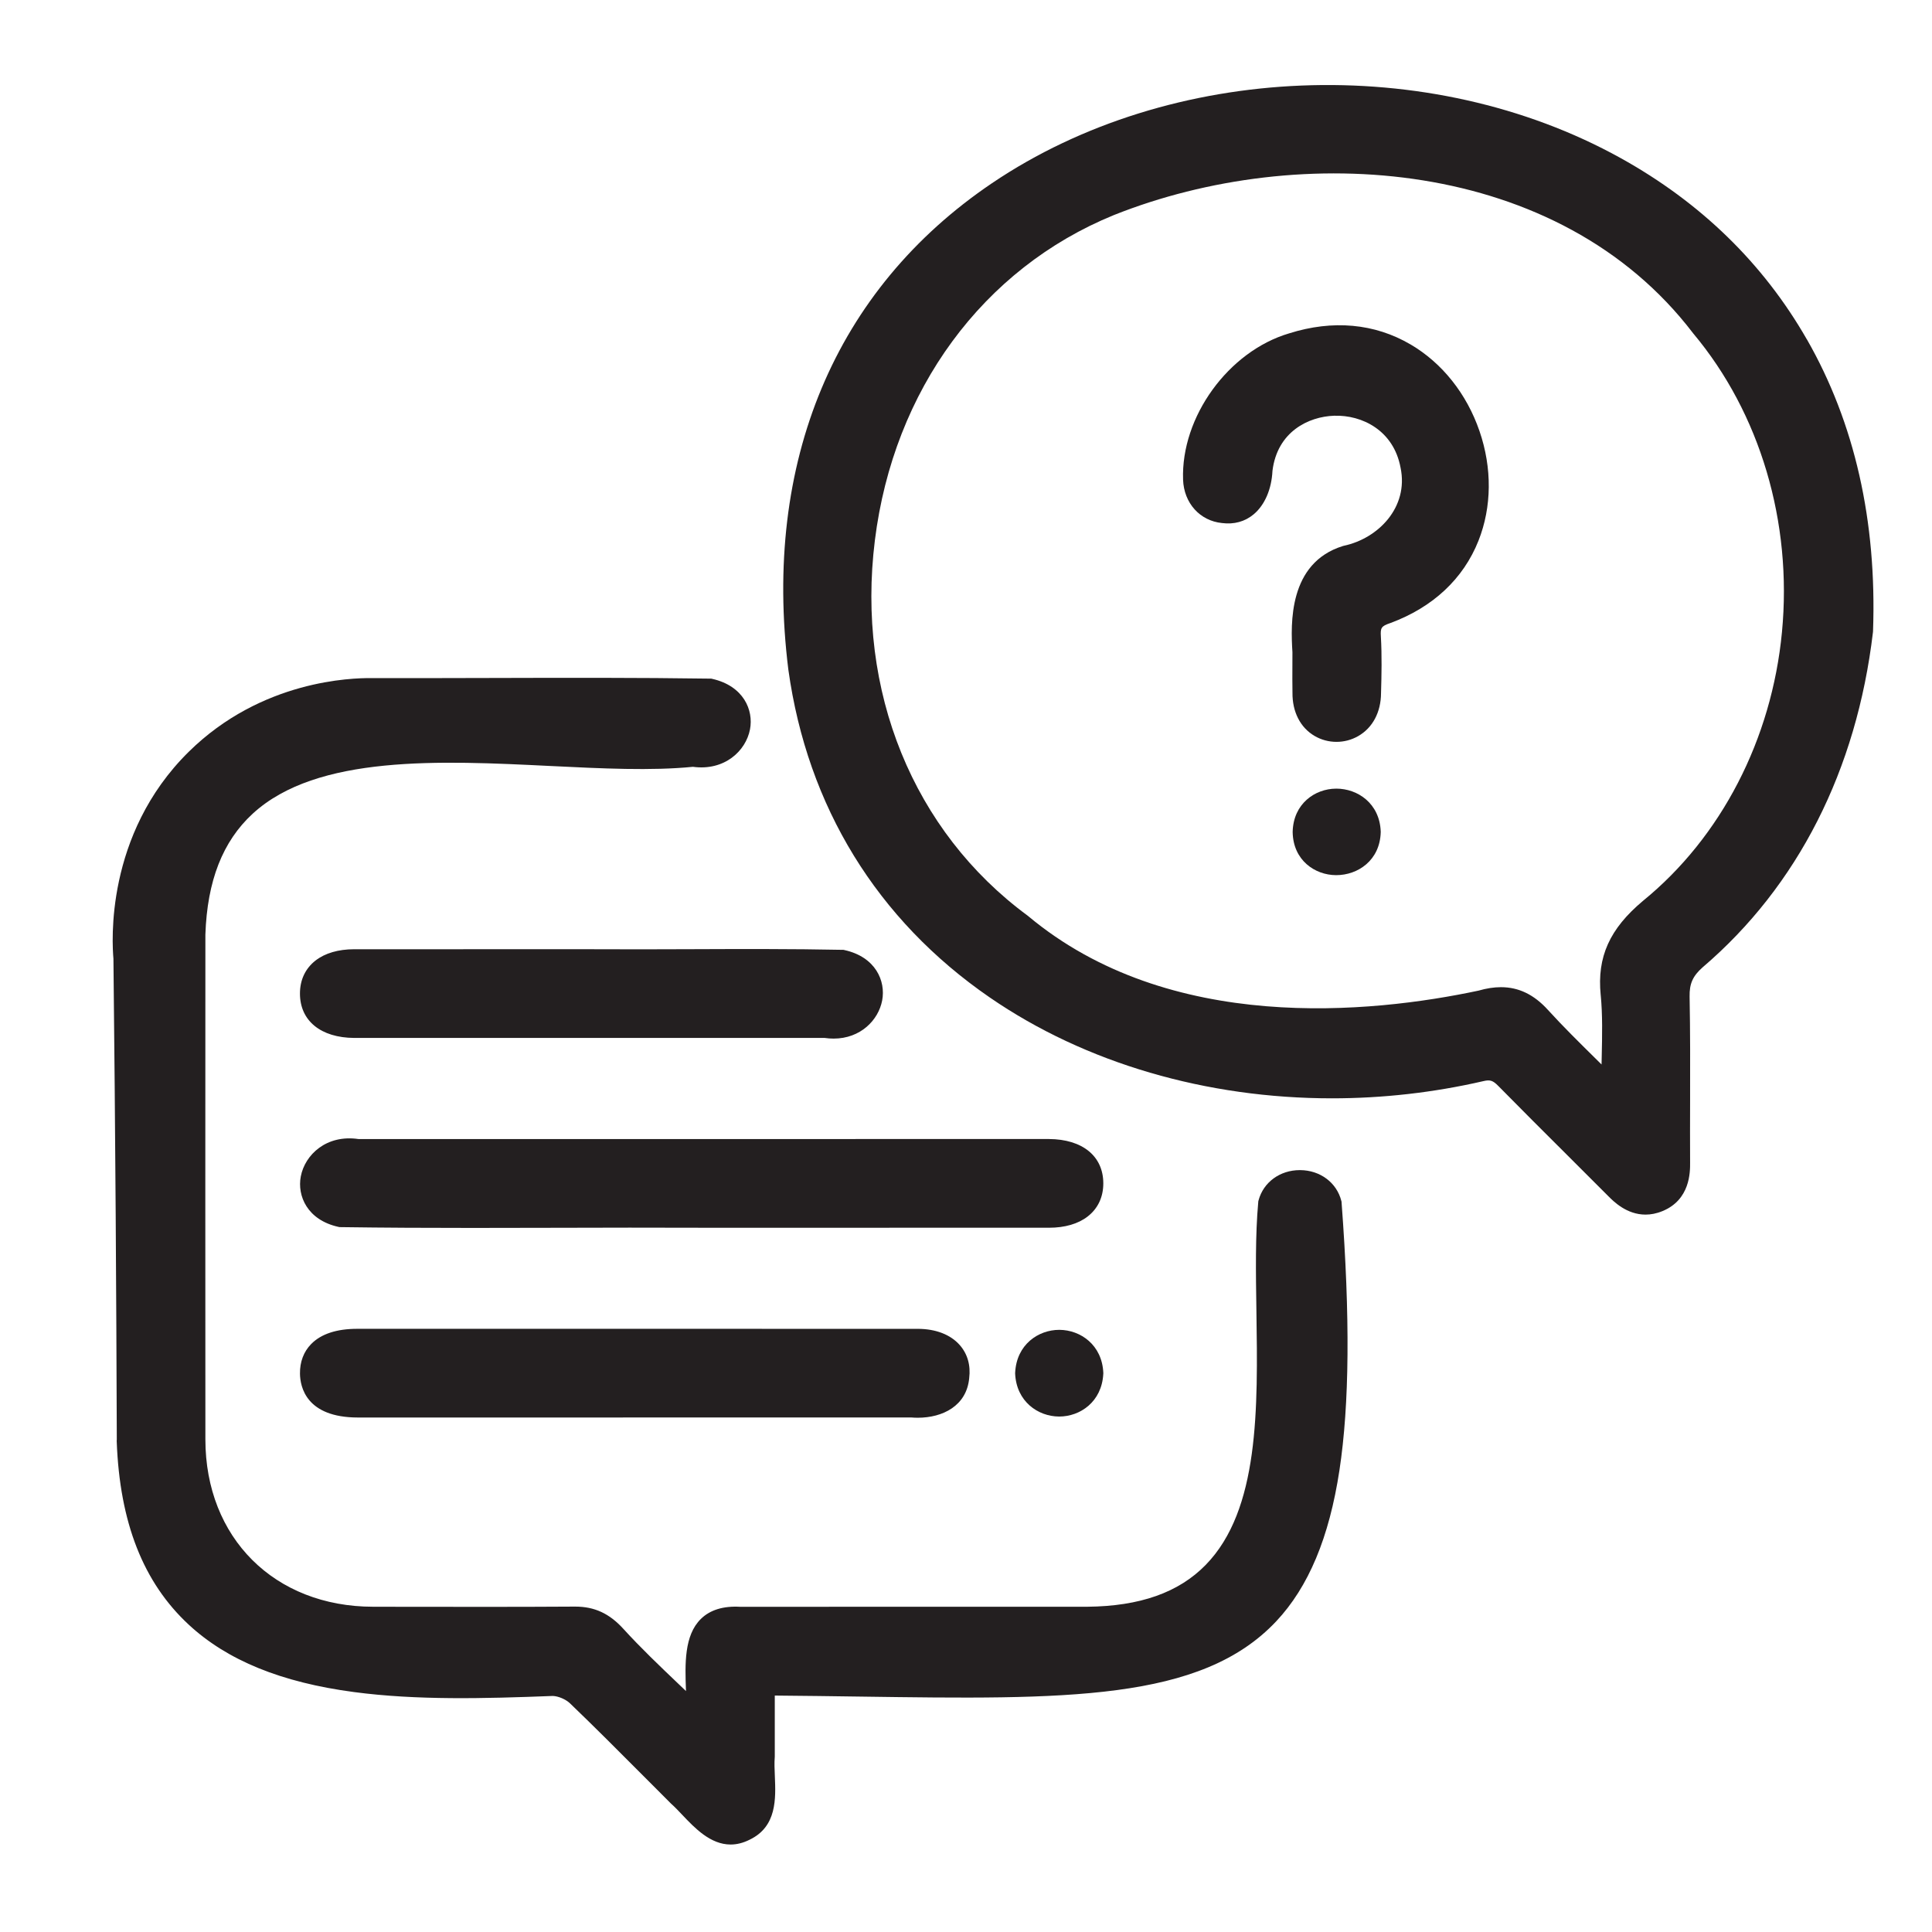 <svg xmlns="http://www.w3.org/2000/svg" id="Layer_1" data-name="Layer 1" viewBox="0 0 1200 1200"><defs><style>      .cls-1 {        fill: #231f20;        stroke-width: 0px;      }    </style></defs><path class="cls-1" d="M1122.27,210.81c-27.01-47.17-65.94-85.07-115.72-112.66-118.79-65.84-279.32-59.41-390.39,15.62-97.6,65.94-142.53,173.22-126.5,302.19,11.84,84.99,55.08,155.37,125.04,203.54,59.59,41.03,134.95,62.69,212.61,62.69,31.27,0,62.92-3.51,94.06-10.69,4.15-.99,5.88-.43,9.27,3.02,14.16,14.4,28.69,28.88,42.74,42.88,8.58,8.55,17.15,17.1,25.7,25.68,3.13,3.15,11.28,11.33,22.98,11.33,3.23,0,6.73-.62,10.47-2.15,17.34-7.07,17.25-24.39,17.22-30.08-.07-12.81-.04-25.84,0-38.45.05-21.23.1-43.17-.31-64.79-.15-7.98,2-12.75,8.15-18.17,59.05-50.45,95.61-122.43,105.74-208.17l.04-.53c2.43-68.43-11.39-129.42-41.08-181.28ZM994.22,617.92c1.21,12.33.93,25.1.63,38.63-.03,1.53-.07,3.06-.1,4.62-1.26-1.24-2.5-2.47-3.73-3.69-10.47-10.33-20.36-20.09-29.61-30.25-8.61-9.46-18.08-14.08-29.16-14.08-4.36,0-8.98.72-13.89,2.14-66.92,14.23-192.02,27.05-279.8-46.34l-.31-.25c-71.03-52.32-106.49-139.45-94.85-233.08,11.6-93.31,67.1-168.84,148.4-202.02,115.74-46.15,276.47-35.79,359.74,73.29l.18.23c41.52,49.56,61.6,117.17,55.09,185.47-6.34,66.58-37.77,127.4-86.3,166.93-20.75,17.38-28.62,34.84-26.3,58.4Z"></path><path class="cls-1" d="M833.27,746.46l-.14-.54c-2.86-11.36-13.13-19.05-25.55-19.14-.08,0-.15,0-.23,0-12.34,0-22.62,7.52-25.63,18.76l-.15.54-.05.56c-1.86,20.6-1.51,43.46-1.14,67.67.92,60.7,1.88,123.46-31.47,157.65-16.78,17.2-40.87,25.71-73.61,26.02-33.94.02-67.88.02-101.82.01-37.92,0-75.85,0-113.78.02-10.44-.59-18.63,1.92-24.32,7.48-10.54,10.29-9.89,28.31-9.32,44.21l.02.65c-1.49-1.42-2.96-2.83-4.42-4.22-12.21-11.64-23.74-22.64-34.48-34.43-8.69-9.54-17.92-13.81-29.88-13.81-.11,0-.21,0-.32,0-34.83.22-70.25.17-104.51.12l-20.7-.03c-61.32-.06-104.17-42.8-104.2-103.93-.05-100.29-.06-202.86,0-313.57,1.13-33.35,10.73-57.9,29.36-75.06,39.94-36.78,116.85-33,184.71-29.66,32.35,1.59,62.92,3.09,88.74.52,19.62,2.67,32.9-9.87,35.46-23.25,2.31-12.03-4.04-26.97-23.42-31.37l-.66-.15h-.68c-44.91-.65-90.6-.53-134.79-.41-24.85.07-50.55.13-75.8.07h-.12s-.12,0-.12,0c-11.32-.02-67.7,1.04-113.1,45.86-52.19,51.53-47.5,119.07-46.69,128.46.58,52.88,1.04,105.76,1.4,158.63.31,46.7.54,93.41.69,140.13l-.07.54.02.54c1.86,50.38,16.49,87.6,44.74,113.79,23.95,22.2,57.55,35.89,102.71,41.86,38.85,5.14,80.53,4.07,123.38,2.41,3.45.1,8.13,2.1,10.72,4.6,15.27,14.66,30.49,29.94,45.21,44.71,5.81,5.83,11.62,11.67,17.45,17.48l.26.25c2.19,1.95,4.47,4.36,6.88,6.9,7.61,8.03,17.39,18.34,29.95,18.34,3.71,0,7.67-.9,11.88-3.03,16.92-8.16,16.18-25.51,15.59-39.46-.18-4.23-.35-8.23-.06-11.72l.02-.53c0-10.27,0-20.53,0-30.99v-6.79c18.57.15,36.22.4,53.35.64,127.23,1.8,211.29,2.99,258.08-46.74,20.07-21.33,32.93-52.03,39.29-93.84,6.23-40.91,6.67-95.27,1.34-166.18l-.04-.56Z"></path><path class="cls-1" d="M651.56,707.47c-142.98,0-285.96,0-428.94.01-19.85-2.91-33.23,9.74-35.8,23.25-2.29,12.09,4.06,27.05,23.42,31.32l.65.14h.66c27.14.39,54.56.5,81.77.5,17.95,0,35.81-.05,53.43-.09,29.19-.08,59.37-.15,89.02-.02h60.81c51.66,0,103.33,0,154.99-.01,9.82,0,18.11-2.42,23.99-6.98,6.36-4.94,9.72-12.05,9.72-20.58,0-16.87-12.92-27.42-33.73-27.54Z"></path><path class="cls-1" d="M570.13,825.39c-42.41-.05-85.53-.05-127.24-.04-16.16,0-32.31,0-48.46,0h-43.13c-43.13,0-86.27,0-129.4,0-12.81,0-22.43,3.17-28.6,9.42-4.66,4.73-7.08,11.1-6.98,18.44.11,8.19,3.84,27.23,36.04,27.23,114.58,0,229.17,0,343.75-.02,1.32.11,2.64.16,3.96.16,15.38,0,30.33-7.33,31.92-24.63.98-7.94-1.05-15.03-5.88-20.52-5.69-6.47-14.92-10.05-25.98-10.06Z"></path><path class="cls-1" d="M524.5,590.1l-.63-.14h-.64c-31.42-.63-63.39-.52-94.3-.4-20.18.07-41.04.15-61.53.02h-41.56c-35.28,0-70.56-.01-105.83.01-9.82,0-18.11,2.42-23.99,6.98-6.36,4.94-9.72,12.05-9.71,20.58.02,16.87,12.93,27.41,33.74,27.53,97.36,0,194.73,0,292.09-.01,1.94.29,3.83.42,5.64.42,16.71,0,27.83-11.49,30.15-23.68,2.3-12.09-4.06-27.04-23.43-31.31Z"></path><path class="cls-1" d="M658.06,825.99h-.16c-12.92,0-26.44,9.06-27.36,26.47l-.02.31v.31c.74,17.47,14.25,26.69,27.23,26.76.05,0,.11,0,.16,0,12.92,0,26.43-9.07,27.36-26.47l.02-.31v-.31c-.73-17.47-14.25-26.68-27.23-26.76Z"></path><path class="cls-1" d="M876.08,213.92c-22.24-13.05-48.3-15.42-75.38-6.86-37.71,11.14-67.25,51.9-65.87,90.89.52,14.51,10.45,25.56,24.17,26.92,7.46.98,14.27-.89,19.66-5.4,6.89-5.76,11.14-15.6,11.69-27.01,3-24.43,22.48-33.71,38.29-34.24,17.42-.58,36.97,9.16,41.26,32.21l.03.13c5.09,24.55-13.91,43.9-35.22,48.42l-.57.15c-33.93,10.5-32.48,48.28-31.39,65.92v1.04c0,2.5-.01,4.99-.02,7.49-.03,5.47-.05,11.13.05,16.73-.11,11.83,4.87,21.59,13.68,26.77,4.19,2.47,8.92,3.7,13.65,3.7s9.29-1.19,13.46-3.56c8.98-5.12,14.16-14.85,14.21-26.7.33-11.34.59-23.39-.1-35.2-.31-5.22.13-6.41,5.79-8.3l.2-.07c26.35-9.77,45.25-27.44,54.64-51.11,8.3-20.93,8.53-45.11.63-68.09-7.96-23.17-23.18-42.29-42.84-53.83Z"></path><path class="cls-1" d="M829.99,489.84c-.06,0-.12,0-.18,0-13.04.08-26.47,9.31-26.91,26.78v.14s0,.14,0,.14c.32,17.43,13.79,26.61,26.93,26.67.05,0,.09,0,.14,0,13.38,0,27.14-9.13,27.62-26.66v-.21s0-.21,0-.21c-.66-17.53-14.35-26.66-27.6-26.66Z"></path></svg>
